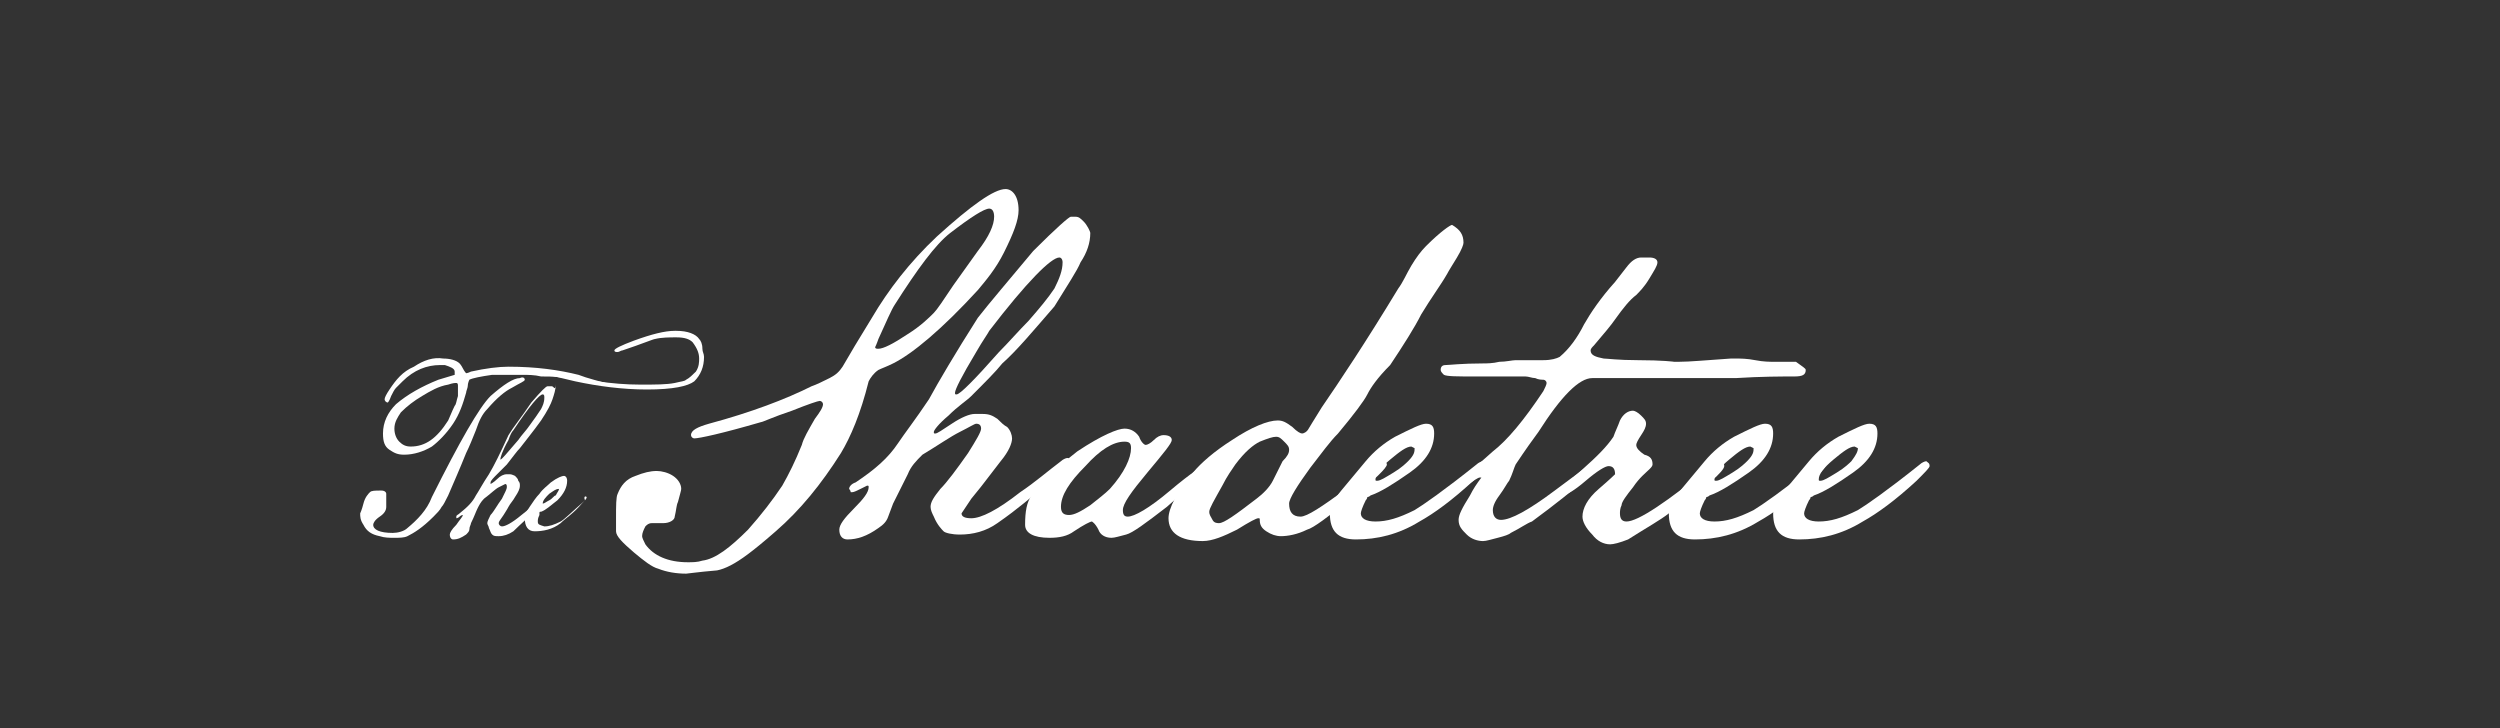 <?xml version="1.0" encoding="utf-8"?>
<!-- Generator: Adobe Illustrator 27.8.1, SVG Export Plug-In . SVG Version: 6.00 Build 0)  -->
<svg version="1.1" id="a" xmlns="http://www.w3.org/2000/svg" xmlns:xlink="http://www.w3.org/1999/xlink" x="0px" y="0px"
	 viewBox="0 0 153.4 44.7" style="enable-background:new 0 0 153.4 44.7;" xml:space="preserve">
<rect x="0" y="0" width="153.4" height="44.7" fill="#333333" stroke="none"/>
<style type="text/css">
	.st0{fill:#FFFFFF;}
</style>
<path class="st0" d="M62.5,12.9c0,0.6-0.3,1.4-0.9,2.6c-0.5,1-1.1,1.7-1.6,2.3c-2.2,2.4-4,3.9-5.2,4.5c-0.4,0.2-0.7,0.3-0.9,0.4
	c-0.3,0.2-0.5,0.5-0.6,0.7c-0.5,2-1.1,3.4-1.7,4.4c-1.2,1.9-2.5,3.5-4,4.8c-0.8,0.7-1.3,1.1-1.7,1.4c-0.8,0.6-1.4,0.9-1.9,1
	c-1.2,0.1-1.8,0.2-1.9,0.2c-0.6,0-1.2-0.1-1.7-0.3c-0.4-0.1-0.9-0.5-1.5-1c-0.7-0.6-1.1-1-1.1-1.3c0-0.1,0-0.2,0-0.4v-0.4
	c0-0.8,0-1.3,0.1-1.5c0.2-0.5,0.5-0.9,1.1-1.1c0.5-0.2,0.9-0.3,1.3-0.3c0.3,0,0.7,0.1,1,0.3c0.3,0.2,0.5,0.5,0.5,0.8
	c0,0.1-0.1,0.4-0.2,0.8c-0.1,0.2-0.1,0.5-0.2,0.9c0,0.2-0.3,0.4-0.7,0.4H40c-0.2,0-0.3,0.1-0.4,0.2c-0.1,0.2-0.2,0.4-0.2,0.6
	c0,0.1,0.1,0.3,0.2,0.5c0.5,0.7,1.4,1.1,2.6,1.1c0.3,0,0.6,0,0.9-0.1c0.8-0.1,1.7-0.8,2.8-1.9c0.8-0.9,1.5-1.8,2.1-2.7
	c0.4-0.7,0.8-1.5,1.2-2.5c0.1-0.4,0.4-0.9,0.8-1.6c0.3-0.4,0.5-0.7,0.5-0.9c0-0.1-0.1-0.2-0.2-0.2c-0.1,0-0.7,0.2-1.7,0.6
	c-1.2,0.4-1.8,0.7-1.9,0.7c-2.4,0.7-3.8,1-4.1,1c-0.1,0-0.2-0.1-0.2-0.2c0-0.3,0.4-0.5,1.1-0.7c2.6-0.7,4.7-1.5,6.3-2.3
	c0.3-0.1,0.7-0.3,1.1-0.5s0.6-0.4,0.8-0.7c0.4-0.7,1-1.7,1.8-3c1-1.7,2.3-3.4,4-5c2.1-1.9,3.5-2.9,4.2-2.9
	C62.1,11.6,62.5,12,62.5,12.9z M61,13.3c0-0.3-0.1-0.5-0.3-0.5c-0.3,0-1.1,0.5-2.4,1.5c-0.9,0.7-2,2.2-3.4,4.4c-0.2,0.3-0.5,1-1,2.1
	c-0.1,0.3-0.2,0.5-0.2,0.5c0,0.1,0.1,0.1,0.2,0.1c0.3,0,0.9-0.3,1.8-0.9c0.8-0.5,1.3-1,1.6-1.3c0.2-0.2,0.6-0.8,1.2-1.7
	c0.5-0.7,1-1.4,1.5-2.1C60.7,14.5,61,13.8,61,13.3z"/>
<path class="st0" d="M66.9,14.3c0,0.6-0.2,1.2-0.6,1.8c-0.2,0.5-0.8,1.4-1.6,2.7c-1.3,1.5-2.3,2.7-3.2,3.5c-0.4,0.5-1,1.1-1.9,2
	c-0.3,0.3-0.8,0.6-1.4,1.2c-0.6,0.5-0.9,0.9-0.9,1s0,0.1,0.1,0.1s0.4-0.2,1-0.6s1.1-0.6,1.4-0.6h0.5c0.4,0,0.6,0.1,0.9,0.3
	c0.2,0.2,0.4,0.4,0.6,0.5c0.2,0.2,0.3,0.5,0.3,0.7c0,0.3-0.2,0.8-0.7,1.4c-0.3,0.4-0.7,0.9-1,1.3c0,0-0.3,0.4-0.8,1
	c-0.4,0.6-0.6,0.9-0.6,0.9c0,0.2,0.2,0.3,0.6,0.3c0.6,0,1.6-0.5,3-1.6c0.9-0.6,1.7-1.3,2.5-1.9c0.1-0.1,0.3-0.2,0.4-0.2
	s0.2,0.1,0.2,0.2s-0.1,0.2-0.3,0.4c0,0-0.5,0.4-1.4,1.2c-0.6,0.5-1.5,1.3-2.8,2.2c-0.7,0.5-1.5,0.7-2.3,0.7c-0.5,0-0.9-0.1-1-0.2
	s-0.4-0.4-0.6-0.9c-0.1-0.2-0.2-0.4-0.2-0.6c0-0.3,0.2-0.6,0.6-1.1c0.4-0.4,1-1.2,1.7-2.2c0.5-0.8,0.8-1.3,0.8-1.5S60.1,26,59.9,26
	c-0.1,0-0.4,0.2-1,0.5s-1.3,0.8-2.3,1.4c-0.4,0.4-0.7,0.7-0.9,1.2c-0.2,0.4-0.5,1-0.9,1.8c-0.1,0.3-0.2,0.5-0.3,0.8
	s-0.3,0.5-0.6,0.7c-0.7,0.5-1.3,0.7-1.9,0.7c-0.3,0-0.5-0.2-0.5-0.6c0-0.3,0.3-0.7,0.9-1.3c0.6-0.6,0.9-1,0.9-1.3
	c0-0.1,0-0.1-0.1-0.1c0,0-0.2,0.1-0.4,0.2s-0.4,0.2-0.5,0.2h-0.1c0-0.1-0.1-0.2-0.1-0.2c0-0.1,0.1-0.3,0.4-0.4
	c1.2-0.8,2-1.5,2.6-2.4c0.4-0.6,1.1-1.5,1.9-2.7c0.6-1.1,1.6-2.8,3-5c0.7-0.9,1.9-2.3,3.4-4.1c1.4-1.4,2.2-2.1,2.3-2.1H66
	c0.2,0,0.3,0.1,0.5,0.3S66.9,14.2,66.9,14.3L66.9,14.3z M65.2,16.1c0-0.2-0.1-0.3-0.2-0.3c-0.5,0-2,1.5-4.3,4.5
	c-0.1,0.2-0.4,0.6-0.8,1.3c-0.9,1.5-1.3,2.3-1.3,2.5c0,0.1,0,0.1,0.1,0.1c0.2,0,1.1-0.9,2.6-2.6c0.6-0.6,1.2-1.3,1.8-1.9
	c0.7-0.8,1.2-1.4,1.6-2C65,17.1,65.2,16.6,65.2,16.1z"/>
<path class="st0" d="M74.3,28.6c0,0.1-0.1,0.2-0.3,0.4c-0.5,0.5-1.3,1.1-2.4,2.1c-1.3,1-2.1,1.6-2.5,1.7S68.4,33,68.2,33
	c-0.4,0-0.7-0.2-0.8-0.5C67.2,32.1,67,32,67,32c-0.1,0-0.5,0.2-1.1,0.6C65.5,32.9,65,33,64.4,33c-1,0-1.5-0.3-1.5-0.8
	c0-0.8,0.1-1.4,0.4-1.8c0.1-0.2,0.4-0.5,0.7-0.9c0.4-0.4,1.2-1.1,2.1-1.8c1.5-1,2.5-1.4,2.9-1.4s0.7,0.2,0.9,0.5
	c0.1,0.3,0.3,0.5,0.4,0.5s0.3-0.1,0.5-0.3c0.2-0.2,0.4-0.3,0.6-0.3c0.3,0,0.5,0.1,0.5,0.3c0,0.2-0.5,0.8-1.5,2s-1.5,1.9-1.5,2.3
	c0,0.3,0.1,0.4,0.3,0.4c0.4,0,1.3-0.5,2.6-1.6s2.1-1.6,2.2-1.6C74.2,28.4,74.3,28.5,74.3,28.6L74.3,28.6z M69.4,27.5
	c0-0.3-0.1-0.4-0.4-0.4c-0.7,0-1.5,0.5-2.4,1.5c-1,1-1.5,1.8-1.5,2.5c0,0.4,0.2,0.5,0.5,0.5s0.7-0.2,1.3-0.6c0.5-0.4,0.9-0.7,1.2-1
	C69,29,69.4,28.1,69.4,27.5z"/>
<path class="st0" d="M89.8,14.9c0,0.1-0.1,0.4-0.4,0.9s-0.5,0.8-0.6,1c-0.4,0.7-1,1.5-1.6,2.5c-0.4,0.8-1.1,1.9-1.9,3.1
	c-0.8,0.8-1.2,1.4-1.4,1.8c-0.2,0.4-0.8,1.2-1.8,2.4c-0.5,0.5-1,1.2-1.7,2.1c-0.8,1.1-1.3,1.9-1.3,2.2c0,0.5,0.2,0.8,0.7,0.8
	c0.4,0,1.3-0.6,2.8-1.7c1.4-1.1,2.2-1.7,2.3-1.7c0.1,0,0.2,0.1,0.2,0.2c0,0.2-0.7,0.9-2.2,2.1c-1.4,1.1-2.3,1.8-2.7,1.9
	c-0.6,0.3-1.2,0.4-1.6,0.4c-0.3,0-0.6-0.1-0.9-0.3s-0.4-0.4-0.4-0.7c0-0.1,0-0.1-0.1-0.1s-0.5,0.2-1.3,0.7c-0.8,0.4-1.5,0.7-2.1,0.7
	c-1.4,0-2.1-0.5-2.1-1.4c0-0.6,0.5-1.6,1.5-2.8c0.5-0.6,1.3-1.3,2.4-2c1.2-0.8,2.2-1.2,2.8-1.2c0.3,0,0.5,0.1,0.9,0.4
	c0.3,0.3,0.5,0.4,0.6,0.4s0.3-0.1,0.4-0.3c0,0,0.3-0.5,0.8-1.3c1.1-1.6,2.7-4,4.7-7.3c0.3-0.4,0.5-0.9,0.8-1.4s0.6-0.9,0.9-1.2
	c0.9-0.9,1.5-1.3,1.6-1.3C89.6,14.1,89.8,14.4,89.8,14.9L89.8,14.9z M79.1,27.6c0-0.2-0.1-0.3-0.3-0.5c-0.2-0.2-0.3-0.3-0.5-0.3
	s-0.5,0.1-1,0.3c-0.4,0.2-0.9,0.6-1.5,1.4c-0.2,0.3-0.5,0.7-0.8,1.3c-0.5,0.9-0.8,1.4-0.8,1.6s0.1,0.3,0.2,0.5
	c0.1,0.2,0.3,0.2,0.4,0.2c0.3,0,1-0.5,2.3-1.5c0.4-0.3,0.8-0.7,1-1.1s0.4-0.8,0.6-1.2C79,28,79.1,27.8,79.1,27.6L79.1,27.6z"/>
<path class="st0" d="M91.2,28.6c0,0.1-0.3,0.4-0.8,0.9c-1.3,1.2-2.4,2-3.3,2.5c-1.3,0.8-2.6,1.1-3.9,1.1c-1.1,0-1.6-0.5-1.6-1.6
	c0-0.3,0.2-0.8,0.7-1.4s1-1.2,1.5-1.8c0.5-0.6,1.1-1.1,1.8-1.5c1-0.5,1.6-0.8,1.9-0.8c0.4,0,0.5,0.2,0.5,0.6c0,0.9-0.5,1.7-1.5,2.4
	c-1,0.7-1.8,1.2-2.4,1.4c-0.1,0.1-0.2,0.1-0.2,0.1s0,0.1-0.1,0.2c-0.2,0.4-0.3,0.7-0.3,0.8c0,0.3,0.3,0.5,0.9,0.5
	c0.7,0,1.4-0.2,2.4-0.7c0.5-0.3,1.8-1.2,3.8-2.8c0.1-0.1,0.3-0.2,0.4-0.2C91.2,28.4,91.2,28.4,91.2,28.6L91.2,28.6z M86.8,27.5
	C86.8,27.5,86.8,27.4,86.8,27.5l-0.2-0.1c-0.3,0-0.7,0.3-1.3,0.8c-0.6,0.5-0.9,0.9-0.9,1.2c0,0.1,0,0.1,0.1,0.1c0.2,0,0.5-0.2,1-0.5
	s0.8-0.6,0.9-0.7C86.8,27.9,86.8,27.7,86.8,27.5z"/>
<path class="st0" d="M110.8,22.7c0,0.3-0.2,0.4-0.7,0.4c-0.8,0-2,0-3.6,0.1c-0.5,0-0.9,0-1.1,0c0.1,0-0.2,0-0.8,0
	c-0.3,0-0.7,0-1.3,0h-0.8c-0.4,0-1.1,0-1.9,0s-1.5,0-1.9,0h-1c-0.8,0-1.9,1.1-3.3,3.3c-0.3,0.4-0.8,1.1-1.4,2
	c-0.1,0.2-0.2,0.6-0.4,1c-0.1,0.1-0.3,0.5-0.6,0.9c-0.3,0.4-0.4,0.7-0.4,0.9c0,0.4,0.2,0.6,0.5,0.6c0.6,0,1.7-0.6,3.3-1.8
	c1.6-1.2,2.4-1.8,2.5-1.8s0.2,0.1,0.2,0.2s-0.3,0.4-0.8,0.9C96.6,30,95.5,30.9,94,32c-0.3,0.1-0.7,0.4-1.3,0.7
	c-0.1,0.1-0.4,0.2-0.8,0.3s-0.7,0.2-0.9,0.2c-0.3,0-0.7-0.1-1-0.4c-0.3-0.3-0.5-0.5-0.5-0.9c0-0.3,0.2-0.7,0.7-1.5
	c0.2-0.4,0.4-0.7,0.7-1.1h-0.1c-0.1,0-0.4,0.2-0.8,0.5s-0.7,0.5-0.9,0.5c-0.2,0-0.3,0-0.3-0.1s0.1-0.2,0.3-0.3
	c0.5-0.5,1.4-1.2,2.5-2.2c0.9-0.7,1.9-1.9,3.1-3.7c0.1-0.2,0.2-0.4,0.2-0.5s-0.1-0.2-0.2-0.2s-0.3,0-0.5-0.1c-0.2,0-0.4-0.1-0.6-0.1
	c-0.1,0-0.3,0-0.6,0c-0.3,0-0.5,0-0.6,0h-1.9c-1.1,0-1.7,0-1.9-0.1c-0.1-0.1-0.2-0.2-0.2-0.3c0-0.2,0.1-0.3,0.3-0.3
	c0.2,0,1-0.1,2.3-0.1c0.2,0,0.6,0,1-0.1c0.4,0,0.8-0.1,1-0.1h1.7c0.5,0,0.8-0.1,1-0.2c0.6-0.5,1.1-1.2,1.5-2c0.4-0.7,1-1.6,1.9-2.6
	l0.7-0.9c0.3-0.4,0.6-0.6,0.9-0.6c0.2,0,0.3,0,0.5,0c0.3,0,0.5,0.1,0.5,0.3c0,0.2-0.2,0.5-0.5,1s-0.6,0.8-0.8,1
	c-0.4,0.3-0.8,0.8-1.3,1.5c-0.2,0.3-0.7,0.9-1.3,1.6c-0.1,0.1-0.2,0.2-0.2,0.3c0,0.3,0.3,0.4,0.8,0.5c0.2,0,0.9,0.1,2.1,0.1
	c1.5,0,2.3,0.1,2.2,0.1h0.3c0.7,0,1.7-0.1,3.2-0.2h0.3c0.3,0,0.7,0,1.2,0.1s0.9,0.1,1.2,0.1h1.3C110.6,22.5,110.8,22.6,110.8,22.7
	L110.8,22.7z"/>
<path class="st0" d="M105.8,28.6c0,0.3-1.1,1.3-3.4,2.9c-0.5,0.4-1.4,0.9-2.5,1.6c-0.5,0.2-0.9,0.3-1.1,0.3c-0.4,0-0.8-0.2-1.1-0.6
	c-0.4-0.4-0.6-0.8-0.6-1.1c0-0.5,0.3-1.1,1-1.7s1-0.9,1-0.9c0-0.3-0.1-0.5-0.4-0.5c-0.2,0-0.7,0.3-1.4,0.9c-0.7,0.6-1.2,0.9-1.5,0.9
	c-0.2,0-0.3-0.1-0.3-0.2c0,0,0.5-0.4,1.6-1.4c0.9-0.8,1.5-1.4,1.9-2c0.1-0.3,0.3-0.7,0.4-1c0.2-0.4,0.5-0.6,0.8-0.6
	c0.1,0,0.3,0.1,0.5,0.3s0.3,0.3,0.3,0.5s-0.1,0.4-0.3,0.7c-0.2,0.3-0.3,0.5-0.3,0.6c0,0.2,0.2,0.4,0.5,0.6c0.4,0.1,0.5,0.3,0.5,0.6
	c0,0.1-0.1,0.2-0.2,0.3c-0.2,0.2-0.6,0.5-1,1.1c-0.4,0.5-0.7,0.9-0.7,1.1c-0.1,0.2-0.1,0.4-0.1,0.5c0,0.3,0.1,0.5,0.4,0.5
	c0.7,0,2.5-1.2,5.3-3.5c0.1-0.1,0.3-0.2,0.4-0.2C105.7,28.4,105.8,28.4,105.8,28.6L105.8,28.6z"/>
<path class="st0" d="M112,28.6c0,0.1-0.3,0.4-0.8,0.9c-1.3,1.2-2.4,2-3.3,2.5c-1.3,0.8-2.6,1.1-3.9,1.1c-1.1,0-1.6-0.5-1.6-1.6
	c0-0.3,0.2-0.8,0.7-1.4s1-1.2,1.5-1.8c0.5-0.6,1.1-1.1,1.8-1.5c1-0.5,1.6-0.8,1.9-0.8c0.4,0,0.5,0.2,0.5,0.6c0,0.9-0.5,1.7-1.5,2.4
	c-1,0.7-1.8,1.2-2.4,1.4c-0.1,0.1-0.2,0.1-0.2,0.1s0,0.1-0.1,0.2c-0.2,0.4-0.3,0.7-0.3,0.8c0,0.3,0.3,0.5,0.9,0.5
	c0.7,0,1.4-0.2,2.4-0.7c0.5-0.3,1.8-1.2,3.8-2.8c0.1-0.1,0.3-0.2,0.4-0.2C112,28.4,112,28.4,112,28.6L112,28.6z M107.6,27.5
	C107.6,27.5,107.6,27.4,107.6,27.5l-0.2-0.1c-0.3,0-0.7,0.3-1.3,0.8c-0.6,0.5-0.9,0.9-0.9,1.2c0,0.1,0,0.1,0.1,0.1
	c0.2,0,0.5-0.2,1-0.5s0.8-0.6,0.9-0.7C107.6,27.9,107.6,27.7,107.6,27.5L107.6,27.5z"/>
<path class="st0" d="M118.4,28.6c0,0.1-0.3,0.4-0.8,0.9c-1.3,1.2-2.4,2-3.3,2.5c-1.3,0.8-2.6,1.1-3.9,1.1c-1.1,0-1.6-0.5-1.6-1.6
	c0-0.3,0.2-0.8,0.7-1.4s1-1.2,1.5-1.8c0.5-0.6,1.1-1.1,1.8-1.5c1-0.5,1.6-0.8,1.9-0.8c0.4,0,0.5,0.2,0.5,0.6c0,0.9-0.5,1.7-1.5,2.4
	c-1,0.7-1.8,1.2-2.4,1.4c-0.1,0.1-0.2,0.1-0.2,0.1s0,0.1-0.1,0.2c-0.2,0.4-0.3,0.7-0.3,0.8c0,0.3,0.3,0.5,0.9,0.5
	c0.7,0,1.4-0.2,2.4-0.7c0.5-0.3,1.8-1.2,3.8-2.8c0.1-0.1,0.3-0.2,0.4-0.2C118.3,28.4,118.4,28.4,118.4,28.6L118.4,28.6z M114,27.5
	C114,27.5,114,27.4,114,27.5l-0.2-0.1c-0.3,0-0.7,0.3-1.3,0.8s-0.9,0.9-0.9,1.2c0,0.1,0,0.1,0.1,0.1c0.2,0,0.5-0.2,1-0.5
	s0.8-0.6,0.9-0.7C113.9,27.9,114,27.7,114,27.5L114,27.5z"/>
<g>
	<path class="st0" d="M32.2,23.3c0,0.1-0.3,0.2-0.8,0.5c-0.4,0.2-0.9,0.6-1.5,1.3c-0.3,0.3-0.5,0.7-0.7,1.3c-0.2,0.5-0.4,1-0.6,1.4
		c-0.4,1-0.8,1.9-1.1,2.6c-0.2,0.4-0.3,0.6-0.4,0.7c-0.1,0.2-0.3,0.4-0.5,0.6c-0.7,0.7-1.2,1-1.6,1.2C24.8,33,24.5,33,24.2,33
		c-0.3,0-0.6,0-0.9-0.1c-0.5-0.1-0.8-0.3-1-0.7c-0.2-0.3-0.2-0.5-0.2-0.7c0,0,0.1-0.2,0.2-0.6c0.1-0.4,0.3-0.6,0.4-0.7
		c0.1-0.1,0.3-0.1,0.7-0.1c0.2,0,0.3,0.1,0.3,0.2c0,0.1,0,0.1,0,0.3s0,0.2,0,0.3c0,0,0,0,0,0.1c0,0,0,0.1,0,0.1
		c0,0.2-0.1,0.4-0.4,0.6c-0.3,0.2-0.4,0.4-0.4,0.5c0,0.3,0.4,0.5,1.2,0.5c0.3,0,0.7-0.1,0.9-0.3c0.6-0.5,1.2-1.1,1.5-1.9
		c1.7-3.4,2.9-5.5,3.6-6.2c0.8-0.7,1.4-1.1,1.8-1.1C32.1,23.1,32.2,23.2,32.2,23.3z M36.1,23.5c-1.5-0.4-2.2-0.4-2.9-0.4
		C32.8,23,32.4,23,32,23c-0.7,0-1.3,0-1.8,0c-0.7,0.1-1.2,0.2-1.4,0.3c0,0-0.1,0.2-0.1,0.4c0,0.1-0.1,0.3-0.1,0.4
		c-0.2,0.7-0.4,1.3-0.8,1.9c-0.4,0.6-0.9,1.1-1.3,1.4c-0.5,0.3-1.1,0.5-1.7,0.5c-0.4,0-0.6-0.1-0.9-0.3c-0.3-0.2-0.4-0.5-0.4-1
		c0-0.7,0.3-1.3,0.8-1.8c0.7-0.6,1.6-1.1,2.6-1.5c0.3-0.1,0.7-0.2,1-0.3c0,0,0,0,0-0.1l0-0.1c0-0.2-0.3-0.3-0.6-0.4
		c-0.1,0-0.2,0-0.3,0c-0.8,0-1.6,0.3-2.3,1c-0.2,0.2-0.3,0.3-0.4,0.4c-0.1,0.1-0.2,0.3-0.3,0.5c-0.1,0.3-0.2,0.4-0.2,0.4
		c-0.1,0-0.2-0.1-0.2-0.2c0-0.1,0.1-0.3,0.3-0.6c0.4-0.6,0.8-1.1,1.5-1.4c0.6-0.4,1.2-0.6,1.8-0.5c0.4,0,0.8,0.1,1,0.3
		c0,0,0.1,0.1,0.2,0.3c0.1,0.2,0.2,0.3,0.2,0.3c0,0,0.1,0,0.3-0.1c0.9-0.2,1.7-0.3,2.3-0.3c1.7,0,3.1,0.2,4.3,0.5
		c0.5,0.2,1.3,0.4,2.4,0.7 M28.1,23.7c0-0.1,0-0.2-0.1-0.2c-0.1,0-0.2,0-0.5,0.1c-0.6,0.1-1.1,0.4-1.6,0.7c-0.5,0.3-0.9,0.6-1.3,1
		c-0.2,0.3-0.4,0.6-0.4,1c0,0.3,0.1,0.6,0.3,0.8c0.2,0.2,0.4,0.3,0.7,0.3c0.9,0,1.6-0.5,2.3-1.6c0.1-0.2,0.2-0.5,0.4-0.9
		c0.1-0.1,0.1-0.3,0.2-0.6C28.1,24.1,28.1,23.9,28.1,23.7z"/>
	<path class="st0" d="M34.1,23.6c0,0.3-0.1,0.6-0.2,0.9c-0.1,0.3-0.3,0.7-0.7,1.3c-0.5,0.7-1,1.3-1.3,1.7c-0.2,0.2-0.4,0.5-0.8,1
		c-0.1,0.1-0.3,0.3-0.6,0.6c-0.2,0.2-0.4,0.4-0.4,0.5c0,0,0,0.1,0,0.1c0,0,0.2-0.1,0.4-0.3c0.2-0.2,0.4-0.3,0.6-0.3c0,0,0.1,0,0.1,0
		c0,0,0.1,0,0.1,0c0.1,0,0.3,0.1,0.3,0.1c0.1,0.1,0.2,0.2,0.2,0.3c0.1,0.1,0.1,0.2,0.1,0.3c0,0.2-0.1,0.4-0.3,0.7
		c-0.1,0.2-0.3,0.4-0.4,0.6c0,0-0.1,0.2-0.3,0.5c-0.2,0.3-0.3,0.4-0.3,0.5c0,0.1,0.1,0.2,0.2,0.2c0.2,0,0.6-0.2,1.2-0.7
		c0.4-0.3,0.7-0.6,1-0.9c0.1-0.1,0.1-0.1,0.2-0.1c0,0,0.1,0,0.1,0.1c0,0,0,0.1-0.1,0.2c0,0-0.2,0.2-0.6,0.6
		c-0.2,0.3-0.6,0.6-1.1,1.1c-0.3,0.2-0.6,0.3-0.9,0.3c-0.2,0-0.3,0-0.4-0.1c-0.1-0.1-0.1-0.2-0.2-0.4c0-0.1-0.1-0.2-0.1-0.3
		c0-0.1,0.1-0.3,0.2-0.5c0.2-0.2,0.4-0.6,0.7-1c0.2-0.4,0.3-0.6,0.3-0.7c0-0.1,0-0.2-0.1-0.2c0,0-0.2,0.1-0.4,0.2
		c-0.2,0.1-0.5,0.4-0.9,0.7c-0.2,0.2-0.3,0.4-0.4,0.6c-0.1,0.2-0.2,0.5-0.4,0.9c0,0.1-0.1,0.2-0.1,0.4c0,0.1-0.1,0.2-0.2,0.3
		c-0.3,0.2-0.5,0.3-0.8,0.3c-0.1,0-0.2-0.1-0.2-0.3c0-0.1,0.1-0.3,0.4-0.6c0.2-0.3,0.4-0.5,0.4-0.6c0,0,0,0,0,0c0,0-0.1,0-0.2,0.1
		c-0.1,0.1-0.2,0.1-0.2,0.1l0,0c0,0,0-0.1,0-0.1c0-0.1,0.1-0.1,0.2-0.2c0.5-0.4,0.8-0.7,1-1.1c0.2-0.3,0.4-0.7,0.8-1.3
		c0.3-0.5,0.7-1.3,1.2-2.4c0.3-0.5,0.8-1.1,1.4-2c0.6-0.7,0.9-1,1-1c0,0,0,0,0.1,0c0,0,0,0,0.1,0c0.1,0,0.1,0,0.2,0.1
		S34.1,23.5,34.1,23.6z M33.4,24.4c0-0.1,0-0.2-0.1-0.2c-0.2,0-0.8,0.7-1.8,2.2c-0.1,0.1-0.2,0.3-0.3,0.6c-0.4,0.7-0.5,1.1-0.5,1.2
		c0,0,0,0,0,0c0.1,0,0.4-0.4,1.1-1.2c0.2-0.3,0.5-0.6,0.7-0.9c0.3-0.4,0.5-0.7,0.7-1C33.3,24.9,33.4,24.7,33.4,24.4z"/>
	<path class="st0" d="M36,30.5c0,0.1-0.1,0.2-0.3,0.4c-0.5,0.6-1,0.9-1.3,1.2c-0.5,0.4-1.1,0.5-1.6,0.5c-0.4,0-0.6-0.3-0.6-0.8
		c0-0.2,0.1-0.4,0.3-0.7c0.2-0.3,0.4-0.6,0.6-0.8c0.2-0.3,0.5-0.5,0.7-0.7c0.4-0.3,0.7-0.4,0.8-0.4c0.1,0,0.2,0.1,0.2,0.3
		c0,0.4-0.2,0.8-0.6,1.2c-0.4,0.3-0.7,0.6-1,0.7c-0.1,0-0.1,0-0.1,0.1c0,0,0,0,0,0.1c-0.1,0.2-0.1,0.3-0.1,0.4
		c0,0.2,0.1,0.2,0.4,0.3c0.3,0,0.6-0.1,1-0.3c0.2-0.1,0.7-0.6,1.5-1.3C35.8,30.5,35.9,30.4,36,30.5C36,30.4,36,30.5,36,30.5z
		 M34.3,30C34.3,30,34.3,29.9,34.3,30C34.2,29.9,34.2,29.9,34.3,30c-0.2,0-0.3,0.1-0.6,0.3c-0.2,0.2-0.4,0.4-0.4,0.6c0,0,0,0,0,0
		c0.1,0,0.2-0.1,0.4-0.2c0.2-0.1,0.3-0.3,0.4-0.3C34.2,30.2,34.3,30.1,34.3,30z"/>
</g>
<path class="st0" d="M34.3,22.9c1.5,0.4,3.2,0.7,5,0.7c0.9,0,1.6,0,2.1-0.1c0.4-0.1,0.6-0.1,0.7-0.2c0.2-0.1,0.4-0.3,0.6-0.5
	c0.2-0.3,0.2-0.6,0.2-0.8c0-0.3-0.1-0.6-0.4-1c-0.2-0.2-0.5-0.3-1-0.3c-0.4,0-0.9,0-1.3,0.1c-0.1,0-0.8,0.3-2,0.7
	c-0.1,0-0.2,0.1-0.3,0.1c-0.1,0-0.2,0-0.2-0.1c0,0,0,0,0,0c0-0.1,0.4-0.3,1.2-0.6c1.1-0.4,1.9-0.6,2.5-0.6l0.1,0
	c0.7,0,1.2,0.2,1.4,0.5c0.1,0.1,0.2,0.3,0.2,0.6c0,0.2,0.1,0.3,0.1,0.5c0,0.6-0.2,1.1-0.6,1.5c-0.4,0.3-1.3,0.5-2.9,0.5
	c-1.5,0-3-0.2-4.4-0.5c-0.4-0.1-1.3-0.3-2.5-0.6"/>
</svg>
